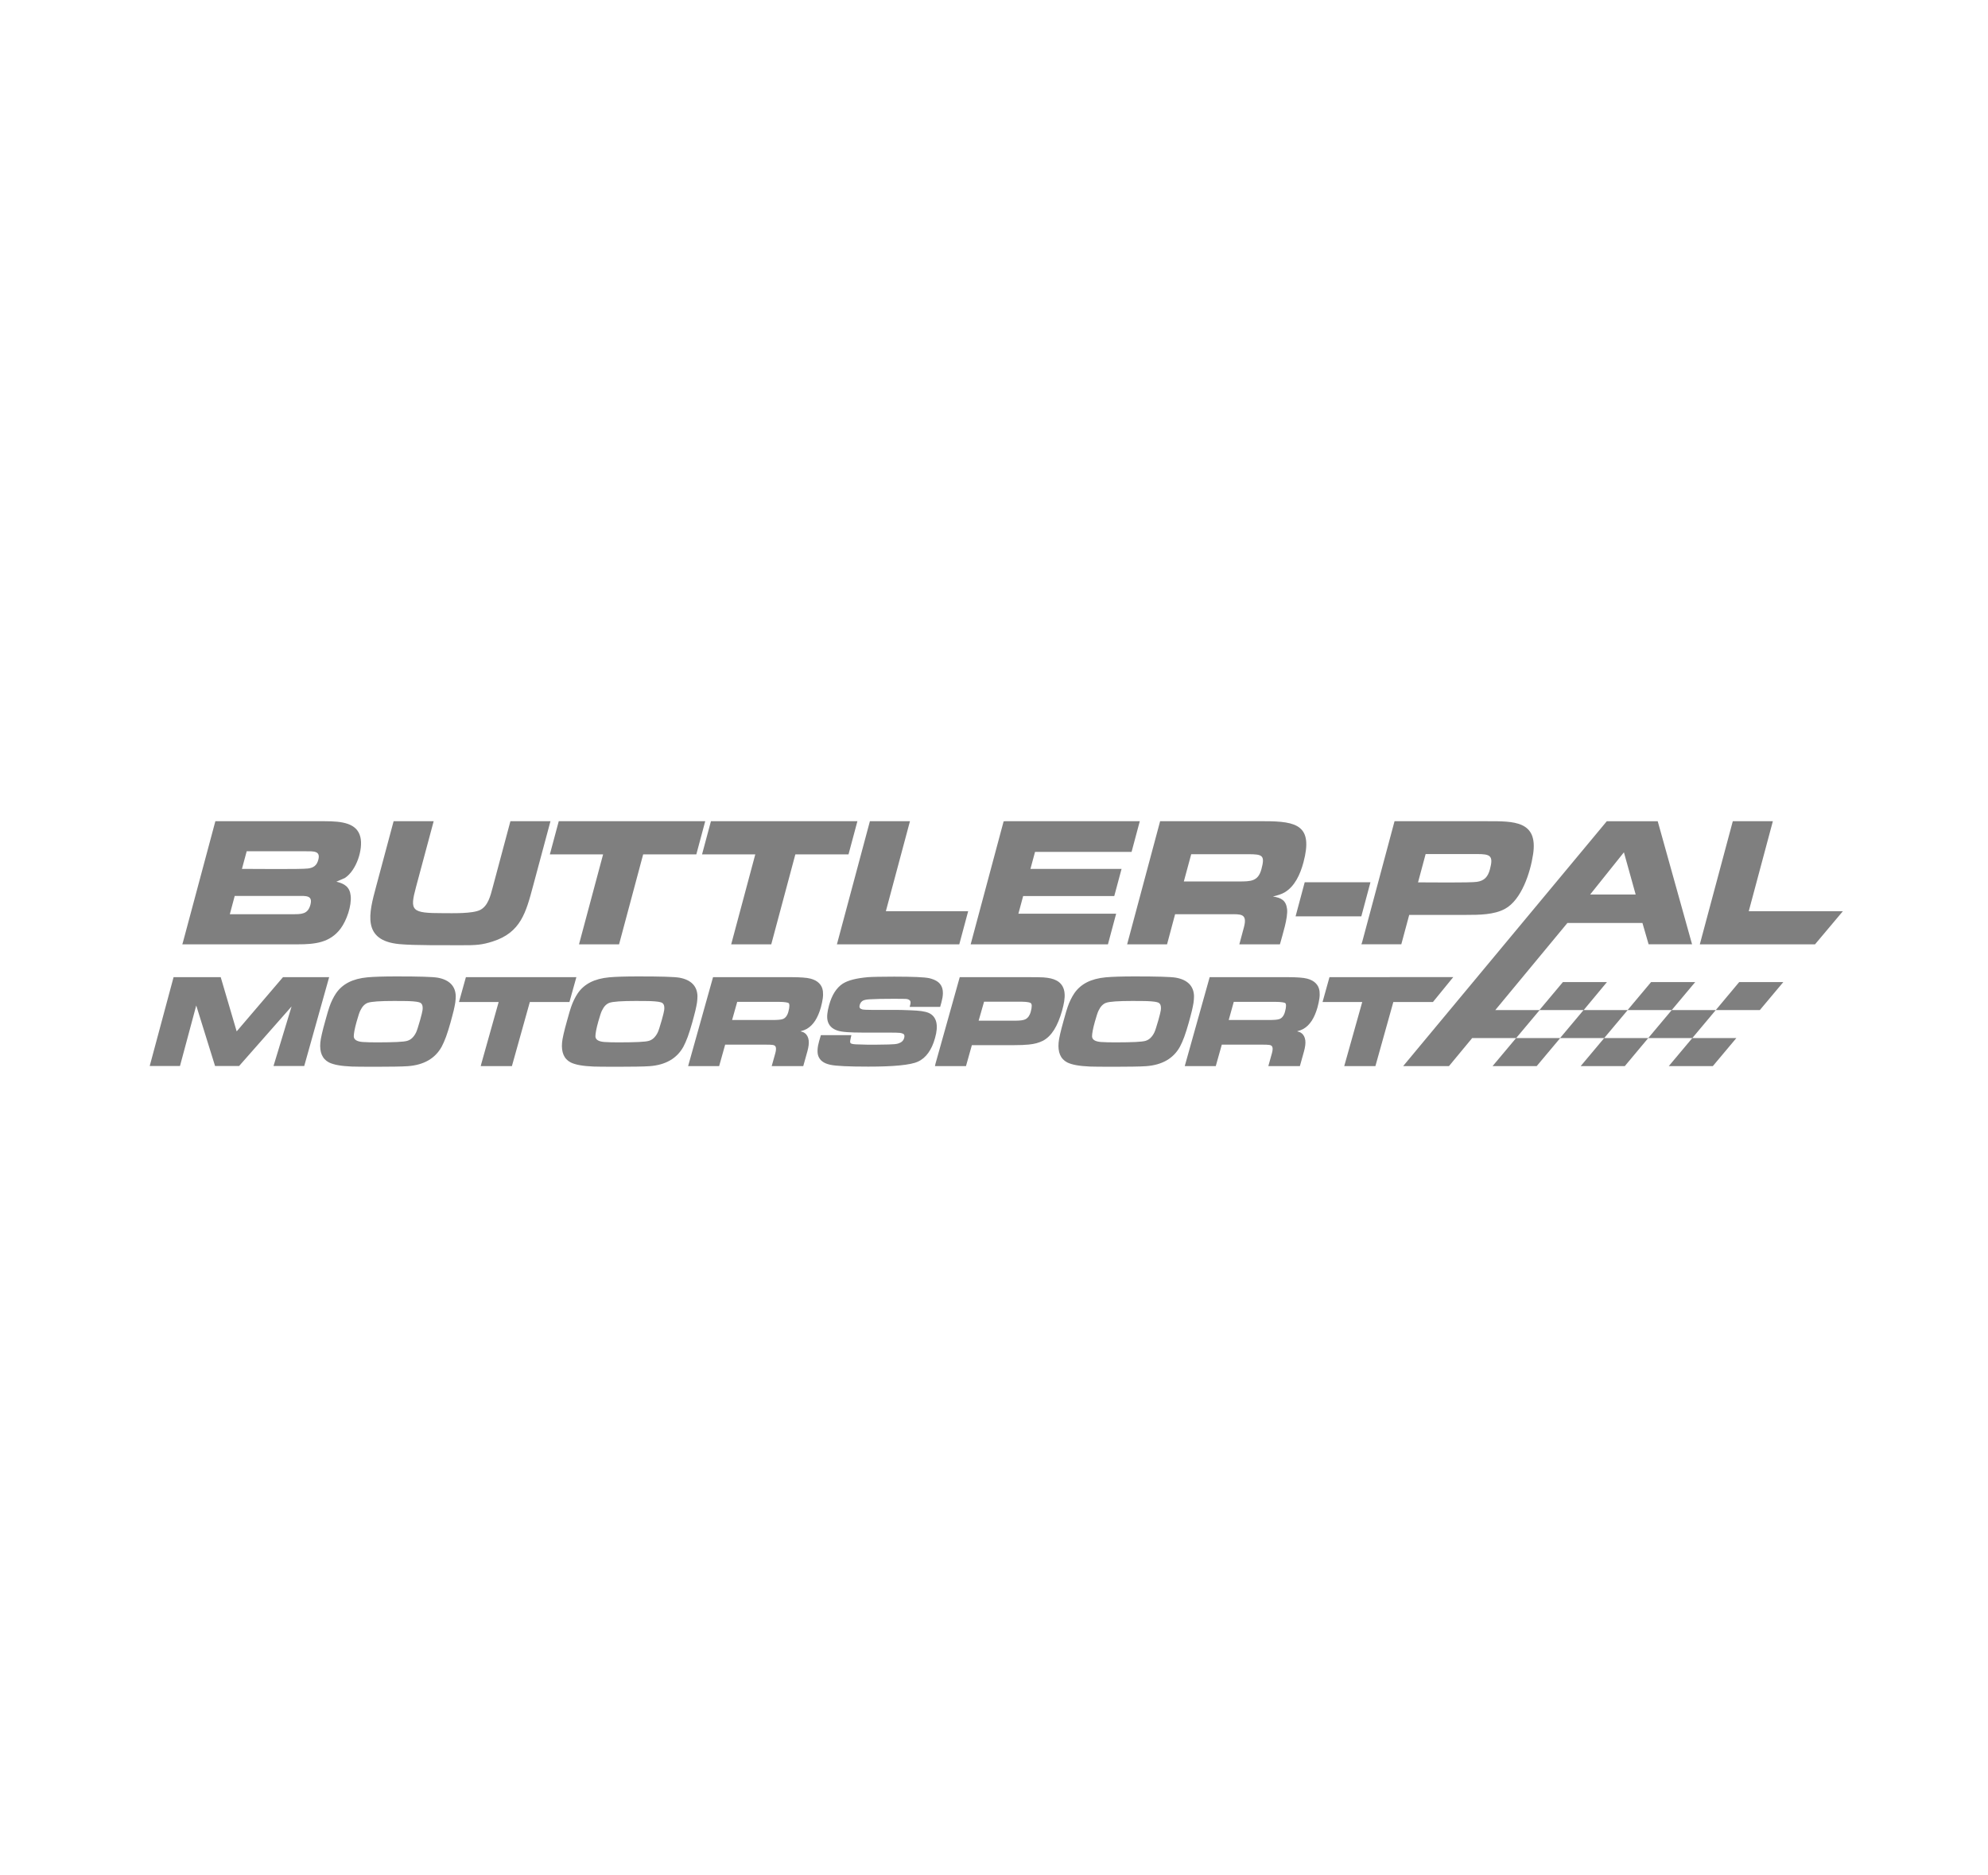 <?xml version="1.0" encoding="utf-8"?>
<!-- Generator: Adobe Illustrator 25.0.1, SVG Export Plug-In . SVG Version: 6.00 Build 0)  -->
<svg version="1.1" id="Ebene_1" xmlns="http://www.w3.org/2000/svg" xmlns:xlink="http://www.w3.org/1999/xlink" x="0px" y="0px"
	 viewBox="0 0 264 249" style="enable-background:new 0 0 264 249;" xml:space="preserve">
<style type="text/css">
	.st0{fill:#7F7F7F;}
	.st1{fill-rule:evenodd;clip-rule:evenodd;fill:#7F7F7F;}
</style>
<g>
	<path class="st0" d="M178.6,141.26l2.3-8.19h-5.27l0.92-3.3l16.44-0.01l-2.7,3.31h-5.26l-2.38,8.51h-4.14L178.6,141.26z
		 M163.17,135.46h5.29c0.37,0,0.67-0.01,0.91-0.03c0.23-0.02,0.4-0.05,0.51-0.09c0.18-0.06,0.33-0.17,0.45-0.32
		c0.13-0.16,0.24-0.38,0.31-0.65c0.1-0.34,0.14-0.61,0.14-0.82c0-0.16-0.03-0.27-0.09-0.32l0,0c-0.05-0.05-0.17-0.09-0.37-0.12
		c-0.23-0.04-0.53-0.06-0.92-0.06h-5.56L163.17,135.46z M157.42,141.26l3.22-11.49h10.41c0.59,0,1.1,0.02,1.52,0.05
		c0.43,0.03,0.77,0.08,1.03,0.15c0.48,0.13,0.86,0.33,1.13,0.61c0.28,0.28,0.45,0.64,0.5,1.06c0.03,0.28,0.03,0.6-0.02,0.96
		c-0.05,0.35-0.13,0.74-0.25,1.18c-0.2,0.7-0.45,1.29-0.76,1.77c-0.32,0.49-0.69,0.85-1.13,1.1c-0.2,0.11-0.47,0.22-0.82,0.31
		c0.25,0.06,0.43,0.13,0.56,0.23c0.3,0.21,0.47,0.54,0.53,0.97c0.05,0.39-0.01,0.87-0.17,1.45l-0.55,1.97h-4.19l0.48-1.72
		c0.1-0.37,0.12-0.65,0.05-0.83c-0.06-0.14-0.18-0.23-0.39-0.26l0,0c-0.08-0.01-0.21-0.02-0.37-0.03c-0.16-0.01-0.36-0.01-0.62-0.01
		h-5.33l-0.8,2.85h-4.12L157.42,141.26z M150.38,132.93c-1.88,0-3.05,0.08-3.51,0.25c-0.19,0.07-0.37,0.19-0.53,0.35
		c-0.17,0.17-0.32,0.4-0.46,0.69c-0.06,0.12-0.13,0.3-0.21,0.55c-0.08,0.25-0.17,0.55-0.27,0.9c-0.13,0.47-0.23,0.87-0.29,1.2
		c-0.06,0.32-0.09,0.58-0.09,0.76c0.01,0.44,0.41,0.69,1.19,0.75c0.28,0.02,0.59,0.03,0.91,0.04c0.31,0.01,0.67,0.01,1.08,0.01
		c1.08,0,1.94-0.02,2.59-0.05c0.64-0.03,1.08-0.08,1.32-0.15c0.24-0.07,0.46-0.19,0.65-0.37c0.2-0.19,0.38-0.43,0.53-0.74
		c0.06-0.12,0.13-0.31,0.22-0.59c0.09-0.28,0.2-0.63,0.32-1.06c0.09-0.34,0.17-0.61,0.22-0.83c0.05-0.22,0.08-0.38,0.1-0.48
		c0.04-0.29,0.02-0.52-0.04-0.69c-0.06-0.15-0.15-0.25-0.29-0.32l0,0c-0.09-0.04-0.25-0.08-0.49-0.12c-0.26-0.04-0.6-0.06-1-0.08
		c-0.07,0-0.26-0.01-0.58-0.01L150.38,132.93z M150.65,129.67c1.49,0,2.7,0.01,3.63,0.04c0.93,0.03,1.55,0.07,1.89,0.13
		c0.77,0.14,1.36,0.42,1.76,0.83c0.41,0.42,0.62,0.97,0.63,1.64c0,0.24-0.02,0.51-0.06,0.83c-0.05,0.31-0.12,0.66-0.21,1.05
		c-0.05,0.23-0.12,0.47-0.19,0.74c-0.07,0.27-0.15,0.57-0.24,0.89c-0.2,0.72-0.4,1.34-0.59,1.87c-0.2,0.53-0.39,0.97-0.58,1.32
		c-0.43,0.78-1.03,1.39-1.78,1.82c-0.75,0.43-1.65,0.68-2.7,0.76h0c-0.44,0.03-1.03,0.05-1.76,0.06c-0.75,0.01-1.61,0.02-2.58,0.02
		c-0.78,0-1.47,0-2.07-0.01c-0.53,0-0.88-0.01-1.06-0.02c-0.7-0.03-1.3-0.09-1.8-0.18c-0.51-0.09-0.92-0.22-1.22-0.37
		c-0.44-0.23-0.76-0.57-0.95-1.02c-0.18-0.43-0.25-0.97-0.19-1.61c0.02-0.27,0.09-0.64,0.2-1.13c0.11-0.48,0.26-1.07,0.46-1.77
		c0.13-0.46,0.24-0.85,0.33-1.17c0.09-0.3,0.16-0.52,0.21-0.66c0.12-0.35,0.25-0.67,0.4-0.97c0.15-0.31,0.31-0.59,0.48-0.84
		c0.42-0.62,0.98-1.11,1.68-1.47c0.69-0.35,1.53-0.57,2.5-0.66c0.45-0.04,0.99-0.07,1.63-0.09
		C149.12,129.68,149.85,129.67,150.65,129.67z M129.96,135.55h4.89c0.32,0,0.6-0.02,0.82-0.05c0.21-0.03,0.38-0.08,0.5-0.14
		c0.16-0.08,0.3-0.2,0.42-0.36c0.12-0.17,0.22-0.38,0.29-0.64c0.09-0.32,0.13-0.58,0.13-0.78c0-0.16-0.04-0.28-0.1-0.34l0,0
		c-0.06-0.06-0.17-0.11-0.35-0.14c-0.21-0.04-0.5-0.07-0.85-0.07h-5.03L129.96,135.55z M124.23,141.26l3.22-11.49h9.25
		c0.44,0,0.84,0,1.19,0.01c0.32,0,0.54,0.01,0.66,0.02c0.37,0.03,0.7,0.07,1,0.14c0.3,0.07,0.56,0.17,0.78,0.29
		c0.33,0.18,0.58,0.42,0.76,0.73c0.17,0.3,0.27,0.65,0.29,1.06c0.02,0.28-0.01,0.6-0.06,0.97c-0.06,0.36-0.15,0.77-0.28,1.23
		c-0.29,1.03-0.64,1.87-1.05,2.53c-0.43,0.68-0.92,1.16-1.48,1.46c-0.25,0.13-0.54,0.24-0.86,0.33c-0.31,0.08-0.66,0.15-1.03,0.18h0
		c-0.25,0.02-0.55,0.04-0.88,0.06c-0.34,0.01-0.71,0.02-1.1,0.02h-5.58l-0.78,2.78h-4.12L124.23,141.26z M109.2,137.47h3.86
		l-0.07,0.31c-0.04,0.15-0.06,0.29-0.08,0.39c-0.01,0.09-0.02,0.16-0.01,0.21v0c0,0.06,0.02,0.11,0.05,0.14
		c0.03,0.04,0.08,0.07,0.15,0.09l0.01,0c0.07,0.03,0.17,0.05,0.31,0.06c0.15,0.02,0.33,0.03,0.54,0.03l1.38,0.04
		c0.1,0,0.37,0,0.81,0c0.44-0.01,1.05-0.02,1.84-0.03c0.31-0.01,0.57-0.02,0.79-0.04c0.21-0.02,0.38-0.05,0.5-0.09
		c0.22-0.07,0.39-0.16,0.52-0.28c0.13-0.12,0.22-0.27,0.27-0.46c0.01-0.05,0.02-0.09,0.03-0.14c0.02-0.13,0-0.24-0.05-0.31
		c-0.06-0.08-0.17-0.14-0.33-0.18c-0.06-0.02-0.12-0.03-0.19-0.04l-0.01,0c-0.07-0.01-0.25-0.02-0.54-0.03
		c-0.27-0.01-0.68-0.01-1.23-0.01h-3.26c-0.8,0-1.48-0.02-2.01-0.06c-0.55-0.04-0.97-0.11-1.25-0.2l0,0
		c-0.37-0.12-0.67-0.29-0.89-0.52c-0.23-0.23-0.38-0.52-0.45-0.86l0,0c-0.05-0.25-0.06-0.54-0.02-0.88
		c0.04-0.33,0.11-0.71,0.23-1.13c0.19-0.68,0.43-1.25,0.73-1.72c0.31-0.48,0.67-0.86,1.09-1.13c0.35-0.22,0.81-0.41,1.37-0.55
		c0.55-0.14,1.2-0.24,1.97-0.31l0,0c0.29-0.02,0.74-0.04,1.34-0.05c0.61-0.01,1.32-0.02,2.15-0.02c1.22,0,2.22,0.02,3,0.05
		c0.78,0.03,1.33,0.09,1.63,0.15c0.43,0.1,0.78,0.24,1.06,0.42c0.29,0.19,0.5,0.44,0.62,0.73c0.11,0.26,0.16,0.56,0.15,0.92
		c-0.01,0.34-0.08,0.73-0.2,1.17l-0.16,0.58h-4.05l0.08-0.31c0.06-0.22,0.05-0.39-0.02-0.5c-0.07-0.11-0.22-0.2-0.45-0.24
		c-0.06-0.01-0.22-0.02-0.49-0.02c-0.26-0.01-0.65-0.01-1.17-0.01c-1.42,0-2.5,0.02-3.27,0.07c-0.2,0.01-0.37,0.03-0.52,0.06
		c-0.14,0.03-0.24,0.06-0.33,0.1c-0.11,0.05-0.2,0.13-0.28,0.22c-0.08,0.1-0.14,0.22-0.18,0.36c-0.05,0.17-0.05,0.31,0.01,0.4
		c0.05,0.09,0.16,0.15,0.32,0.2c0.08,0.02,0.24,0.04,0.46,0.05c0.23,0.01,0.53,0.02,0.9,0.02h3.35c0.09,0,0.3,0,0.62,0.01
		c0.3,0.01,0.68,0.02,1.14,0.04c0.56,0.02,1.04,0.06,1.42,0.11c0.4,0.06,0.71,0.14,0.94,0.24c0.54,0.24,0.87,0.66,1.01,1.25
		c0.12,0.55,0.07,1.26-0.18,2.11c-0.22,0.79-0.52,1.44-0.89,1.95c-0.38,0.53-0.84,0.92-1.38,1.16c-0.49,0.23-1.3,0.39-2.41,0.5
		c-1.09,0.11-2.49,0.16-4.18,0.16c-1.28,0-2.35-0.02-3.2-0.06c-0.85-0.04-1.47-0.1-1.86-0.19c-0.4-0.09-0.74-0.22-1-0.41
		c-0.27-0.19-0.46-0.44-0.57-0.74l0,0c-0.09-0.24-0.12-0.54-0.1-0.88c0.02-0.33,0.09-0.7,0.21-1.12c0.08-0.26,0.15-0.52,0.23-0.78
		H109.2z M97.22,135.46h5.29c0.37,0,0.67-0.01,0.91-0.03c0.23-0.02,0.4-0.05,0.51-0.09c0.18-0.06,0.33-0.17,0.45-0.32
		c0.13-0.16,0.24-0.38,0.31-0.65c0.1-0.34,0.14-0.61,0.14-0.82c0-0.16-0.03-0.27-0.09-0.32l0,0c-0.05-0.05-0.17-0.09-0.37-0.12
		c-0.23-0.04-0.53-0.06-0.92-0.06H97.9L97.22,135.46z M91.47,141.26l3.22-11.49h10.41c0.59,0,1.1,0.02,1.52,0.05
		c0.43,0.03,0.77,0.08,1.03,0.15c0.48,0.13,0.86,0.33,1.13,0.61c0.28,0.28,0.45,0.64,0.5,1.06c0.03,0.28,0.03,0.6-0.02,0.96
		c-0.05,0.35-0.13,0.74-0.25,1.18c-0.2,0.7-0.45,1.29-0.76,1.77c-0.32,0.49-0.69,0.85-1.13,1.1c-0.2,0.11-0.47,0.22-0.82,0.31
		c0.25,0.06,0.43,0.13,0.56,0.23c0.3,0.21,0.47,0.54,0.53,0.97c0.05,0.39-0.01,0.87-0.17,1.45l-0.55,1.97h-4.19l0.48-1.72
		c0.1-0.37,0.12-0.65,0.05-0.83c-0.06-0.14-0.18-0.23-0.39-0.26l0,0c-0.08-0.01-0.21-0.02-0.37-0.03c-0.16-0.01-0.36-0.01-0.62-0.01
		H96.3l-0.8,2.85h-4.12L91.47,141.26z M84.43,132.93c-1.88,0-3.05,0.08-3.51,0.25c-0.19,0.07-0.37,0.19-0.53,0.35
		c-0.17,0.17-0.32,0.4-0.46,0.69c-0.06,0.12-0.13,0.3-0.21,0.55c-0.08,0.25-0.17,0.55-0.27,0.9c-0.13,0.47-0.23,0.87-0.29,1.2
		c-0.06,0.32-0.09,0.58-0.09,0.76c0.01,0.44,0.41,0.69,1.19,0.75c0.28,0.02,0.59,0.03,0.91,0.04c0.31,0.01,0.67,0.01,1.08,0.01
		c1.08,0,1.94-0.02,2.59-0.05c0.64-0.03,1.08-0.08,1.32-0.15c0.24-0.07,0.46-0.19,0.65-0.37c0.2-0.19,0.38-0.43,0.53-0.74
		c0.06-0.12,0.13-0.31,0.22-0.59c0.09-0.28,0.2-0.63,0.32-1.06c0.09-0.34,0.17-0.61,0.22-0.83c0.05-0.22,0.08-0.38,0.1-0.48
		c0.04-0.29,0.02-0.52-0.04-0.69c-0.06-0.15-0.15-0.25-0.29-0.32l0,0c-0.09-0.04-0.25-0.08-0.49-0.12c-0.26-0.04-0.6-0.06-1-0.08
		c-0.07,0-0.26-0.01-0.58-0.01L84.43,132.93z M84.71,129.67c1.49,0,2.7,0.01,3.63,0.04c0.93,0.03,1.55,0.07,1.89,0.13
		c0.77,0.14,1.36,0.42,1.76,0.83c0.41,0.42,0.62,0.97,0.63,1.64c0,0.24-0.02,0.51-0.06,0.83c-0.05,0.31-0.12,0.66-0.21,1.05
		c-0.05,0.23-0.12,0.47-0.19,0.74c-0.07,0.27-0.15,0.57-0.24,0.89c-0.2,0.72-0.4,1.34-0.59,1.87c-0.2,0.53-0.39,0.97-0.58,1.32
		c-0.43,0.78-1.03,1.39-1.78,1.82c-0.75,0.43-1.65,0.68-2.7,0.76h0c-0.44,0.03-1.03,0.05-1.76,0.06c-0.75,0.01-1.61,0.02-2.58,0.02
		c-0.78,0-1.47,0-2.07-0.01c-0.53,0-0.88-0.01-1.06-0.02c-0.7-0.03-1.3-0.09-1.8-0.18c-0.51-0.09-0.92-0.22-1.22-0.37
		c-0.44-0.23-0.76-0.57-0.95-1.02c-0.18-0.43-0.25-0.97-0.19-1.61c0.02-0.27,0.09-0.64,0.2-1.13c0.11-0.48,0.26-1.07,0.46-1.77
		c0.13-0.46,0.24-0.85,0.33-1.17c0.09-0.3,0.16-0.52,0.21-0.66c0.12-0.35,0.25-0.67,0.4-0.97c0.15-0.31,0.31-0.59,0.48-0.84
		c0.42-0.62,0.98-1.11,1.68-1.47c0.69-0.35,1.53-0.57,2.5-0.66c0.45-0.04,0.99-0.07,1.63-0.09
		C83.17,129.68,83.9,129.67,84.71,129.67z M63.92,141.26l2.3-8.19h-5.27l0.92-3.3h14.67l-0.92,3.3h-5.26l-2.38,8.51h-4.14
		L63.92,141.26z M52.34,132.93c-1.88,0-3.05,0.08-3.51,0.25c-0.19,0.07-0.37,0.19-0.53,0.35c-0.17,0.17-0.32,0.4-0.46,0.69
		c-0.06,0.12-0.13,0.3-0.21,0.55c-0.08,0.25-0.17,0.55-0.27,0.9c-0.13,0.47-0.23,0.87-0.29,1.2c-0.06,0.32-0.09,0.58-0.09,0.76
		c0.01,0.44,0.41,0.69,1.19,0.75c0.28,0.02,0.59,0.03,0.91,0.04c0.31,0.01,0.67,0.01,1.08,0.01c1.08,0,1.94-0.02,2.59-0.05
		c0.64-0.03,1.08-0.08,1.32-0.15c0.24-0.07,0.46-0.19,0.65-0.37c0.2-0.19,0.38-0.43,0.53-0.74c0.06-0.12,0.13-0.31,0.22-0.59
		c0.09-0.28,0.2-0.63,0.32-1.06c0.09-0.34,0.17-0.61,0.22-0.83c0.05-0.22,0.08-0.38,0.1-0.48c0.04-0.29,0.02-0.52-0.04-0.69
		c-0.06-0.15-0.15-0.25-0.29-0.32l0,0c-0.09-0.04-0.25-0.08-0.49-0.12c-0.26-0.04-0.6-0.06-1-0.08c-0.07,0-0.26-0.01-0.58-0.01
		L52.34,132.93z M52.61,129.67c1.49,0,2.7,0.01,3.63,0.04c0.93,0.03,1.55,0.07,1.89,0.13c0.77,0.14,1.36,0.42,1.76,0.83
		c0.41,0.42,0.62,0.97,0.63,1.64c0,0.24-0.02,0.51-0.06,0.83c-0.05,0.31-0.12,0.66-0.21,1.05c-0.05,0.23-0.12,0.47-0.19,0.74
		c-0.07,0.27-0.15,0.57-0.24,0.89c-0.2,0.72-0.4,1.34-0.59,1.87c-0.2,0.53-0.39,0.97-0.58,1.32c-0.43,0.78-1.03,1.39-1.78,1.82
		c-0.75,0.43-1.65,0.68-2.7,0.76h0c-0.44,0.03-1.03,0.05-1.76,0.06c-0.75,0.01-1.61,0.02-2.58,0.02c-0.78,0-1.47,0-2.07-0.01
		c-0.53,0-0.88-0.01-1.06-0.02c-0.7-0.03-1.3-0.09-1.8-0.18c-0.51-0.09-0.92-0.22-1.22-0.37c-0.44-0.23-0.76-0.57-0.95-1.02
		c-0.18-0.43-0.25-0.97-0.19-1.61c0.02-0.27,0.09-0.64,0.2-1.13c0.11-0.48,0.26-1.07,0.46-1.77c0.13-0.46,0.24-0.85,0.33-1.17
		c0.09-0.3,0.16-0.52,0.21-0.66c0.12-0.35,0.25-0.67,0.4-0.97c0.15-0.31,0.31-0.59,0.48-0.84c0.42-0.62,0.98-1.11,1.68-1.47
		c0.69-0.35,1.53-0.57,2.5-0.66c0.45-0.04,0.99-0.07,1.63-0.09C51.08,129.68,51.8,129.67,52.61,129.67z M23.05,129.77h6.26l2.12,7.2
		l6.15-7.2h6.13l-3.31,11.8h-4.08l2.4-7.91l-6.97,7.91h-3.19l-2.5-8.04l-2.16,8.04h-4.02L23.05,129.77z"/>
	<path class="st1" d="M225.81,125.11l4.3-16.05h5.32l-3.2,11.95h12.5l-3.7,4.4h-15.3L225.81,125.11z M188.31,117.18
		c1.28,0,6.93,0.07,7.83-0.07c0.99-0.15,1.45-0.67,1.72-1.67c0.48-1.8,0.06-2.02-1.7-2.02h-6.84L188.31,117.18z M180.89,125.11
		l4.3-16.05h12.33c3.47,0,6.75-0.08,6.07,4.39c-0.37,2.48-1.56,6.06-3.72,7.24c-1.45,0.8-3.45,0.81-5.15,0.81h-7.58l-1.05,3.9h-5.3
		L180.89,125.11z M181.91,117.47l-1.13,4.22h-8.73l1.21-4.52h8.73L181.91,117.47z M157.21,117.06h7.25c1.62,0,2.61,0.01,3.05-1.62
		c0.5-1.86,0.16-2-1.77-2h-7.55L157.21,117.06z M149.76,125.11l4.3-16.05h13.88c4.32,0,6.46,0.59,5.15,5.48
		c-0.43,1.6-1.16,3.17-2.48,3.96c-0.41,0.25-0.94,0.4-1.57,0.56c1.08,0.16,1.74,0.49,1.88,1.67c0.13,1.15-0.6,3.38-0.95,4.68h-5.39
		l0.61-2.27c0.49-1.84-0.42-1.73-1.89-1.73h-7.25l-1.07,4h-5.3L149.76,125.11z M133.47,109.06h17.89l-1.09,4.07h-12.82l-0.61,2.26
		h12.1l-0.97,3.61h-12.1l-0.63,2.34h12.98l-1.09,4.07h-18.23c1.46-5.45,2.92-10.9,4.38-16.34H133.47z M111.22,125.11l4.3-16.05h5.32
		l-3.2,11.95h10.93l-1.18,4.4h-16.25L111.22,125.11z M97.18,125.11l3.12-11.65h-7.07l1.18-4.4h19.45l-1.18,4.4h-7.06l-3.2,11.95
		H97.1L97.18,125.11z M80.09,113.46h-7.07l1.18-4.4h19.45l-1.18,4.4h-7.06l-3.2,11.95l-5.32,0L80.09,113.46z M52.45,109.06h5.14
		c-0.78,2.91-1.56,5.81-2.34,8.72c-0.86,3.2-0.63,3.49,3.57,3.49c1.32,0,3.95,0.09,4.97-0.44c1.01-0.53,1.34-1.85,1.63-2.95
		c0.34-1.23,1.91-7.15,2.36-8.82h5.32l-2.31,8.6c-0.94,3.5-1.62,6.18-5.36,7.37c-1.43,0.46-2.22,0.51-4.19,0.5
		c-1.84-0.01-6.29,0.04-8.22-0.15c-4.99-0.48-4.03-4.1-3.08-7.62l2.33-8.7H52.45z M30.52,121.41h8.32c1.18,0,2.04,0.02,2.38-1.25
		c0.34-1.27-0.56-1.18-1.73-1.18h-8.32L30.52,121.41z M32.13,115.39c1.42,0,7.81,0.07,8.76-0.05c0.74-0.09,1.18-0.4,1.38-1.16
		c0.32-1.19-0.6-1.13-1.71-1.13h-7.8L32.13,115.39z M24.3,125.11l4.3-16.05l14.53,0c2.28,0,4.29,0.24,4.73,2.12
		c0.37,1.56-0.49,4.38-2.06,5.42l-1.13,0.49c1.09,0.26,1.78,0.7,1.9,1.87c0.14,1.33-0.54,3.29-1.34,4.36
		c-1.41,1.88-3.4,2.09-5.72,2.09h-15.3L24.3,125.11z M227.85,134.14h5.85l3.12-3.72h-5.86L227.85,134.14z M224.73,137.86l-3.12,3.72
		h5.85l3.12-3.72H224.73z M218.88,137.86h-5.85l-3.12,3.72h5.86L218.88,137.86z M222,134.14l-3.12,3.72h5.85l3.12-3.72H222z
		 M219.26,130.42l-3.12,3.72H222l3.12-3.72H219.26z M210.29,134.14l-3.12,3.72h5.86l3.12-3.72H210.29z M213.4,130.42h-5.85
		l-3.12,3.72h-5.86l9.58-11.57h9.96l0.82,2.83h5.77c-1.52-5.45-3.04-10.9-4.56-16.34h-6.76l-26.72,32.13l-0.32,0.39h6.08l3.08-3.72
		h5.83l-3.12,3.72h5.86l3.12-3.72h-5.85l3.12-3.72h5.85L213.4,130.42z M217.21,118.79h-6.04l4.48-5.6L217.21,118.79z"/>
</g>
</svg>
